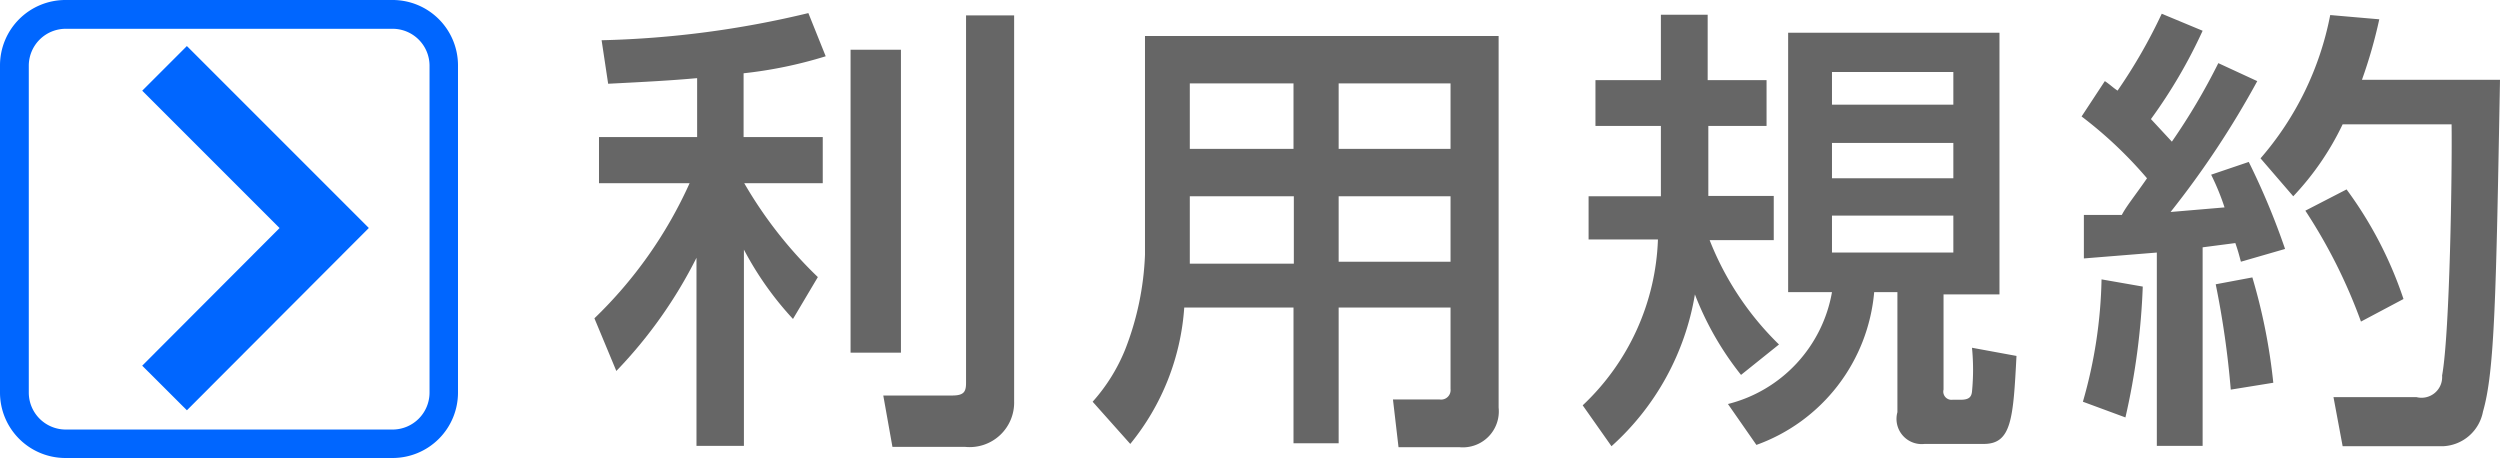 <svg id="svg2" xmlns="http://www.w3.org/2000/svg" viewBox="0 0 76.42 14"><defs><style>.cls-1{fill:#06f;}.cls-2{fill:none;stroke:#06f;stroke-miterlimit:10;stroke-width:1.93px;}.cls-3{fill:#666;}</style></defs><title>term_of_use</title><path class="cls-1" d="M12,0.88A1.13,1.13,0,0,1,13.13,2V12A1.13,1.13,0,0,1,12,13.13H2A1.13,1.13,0,0,1,.88,12V2A1.13,1.13,0,0,1,2,.88H12M12,0H2A2,2,0,0,0,0,2V12a2,2,0,0,0,2,2H12a2,2,0,0,0,2-2V2a2,2,0,0,0-2-2h0Z" transform="translate(0)"/><polyline class="cls-2" points="5.03 11.86 9.91 6.97 5.03 2.09"/><path class="cls-3" d="M21.29,2.39c-0.77.07-1.51,0.11-2.7,0.17l-0.2-1.33A29.74,29.74,0,0,0,24.71.4l0.53,1.32a13.24,13.24,0,0,1-2.51.52V4.19h2.42V5.6h-2.4A13,13,0,0,0,25,8.47L24.24,9.75a9.84,9.84,0,0,1-1.5-2.12v6H21.29V7.88a14.08,14.08,0,0,1-2.45,3.46L18.17,9.73A13.32,13.32,0,0,0,21.08,5.6H18.31V4.19h3V2.39Zm6.25-.87v9.26H26V1.52h1.54ZM31,0.47V12.27a1.36,1.36,0,0,1-1.5,1.39H27.28L27,12.09h2.1c0.35,0,.43-0.1.43-0.38V0.47H31Z" transform="translate(0)"/><path class="cls-3" d="M44.34,9.4H40.92v4.15H39.54V9.4H36.2a7.38,7.38,0,0,1-1.65,4.17L33.4,12.28a5.45,5.45,0,0,0,1-1.61A8.85,8.85,0,0,0,35,7.79V1.1H45.81V12.46a1.1,1.1,0,0,1-1.2,1.21H42.75l-0.17-1.46H44a0.29,0.29,0,0,0,.34-0.32V9.4ZM36.37,6v1.6c0,0.08,0,.41,0,0.46h3.18V6H36.37Zm0-3.45v2h3.17v-2H36.37Zm4.55,0v2h3.42v-2H40.92Zm0,3.45V8h3.42V6H40.92Z" transform="translate(0)"/><path class="cls-3" d="M53.22,11.46A9.3,9.3,0,0,1,51.81,9a8,8,0,0,1-2.55,4.64l-0.88-1.25a7.3,7.3,0,0,0,2.3-5.07H48.56V6h2.21c0-.31,0-1.13,0-1.79V3.85h-2V2.45h2v-2h1.43v2H54v1.4H52.22V4.17c0,0.48,0,1.26,0,1.82h2V7.34H52.26a9.1,9.1,0,0,0,2.12,3.19ZM61.12,1v8H59.41v2.91a0.25,0.25,0,0,0,.27.31h0.24c0.24,0,.34-0.06.36-0.25a6.9,6.9,0,0,0,0-1.34l1.36,0.25c-0.1,1.92-.15,2.69-1,2.69H58.83A0.77,0.77,0,0,1,58,12.6V8.93H57.29a5.47,5.47,0,0,1-3.6,4.67l-0.87-1.25A4.29,4.29,0,0,0,56,8.93H54.66V1h6.46ZM56,2.2v1h3.71v-1H56Zm0,2.17V5.45h3.71V4.37H56Zm0,2.23V7.72h3.71V6.59H56Z" transform="translate(0)"/><path class="cls-3" d="M63.71,6.57l1.15,0C65,6.3,65.25,6,65.63,5.45a12.76,12.76,0,0,0-2-1.89l0.71-1.08c0.13,0.08.25,0.2,0.39,0.29A16.26,16.26,0,0,0,66.08.42l1.25,0.52a15.6,15.6,0,0,1-1.58,2.7l0.64,0.69a19.46,19.46,0,0,0,1.42-2.4L69,2.48a27.78,27.78,0,0,1-2.65,4L68,6.34a7.42,7.42,0,0,0-.41-1l1.15-.39a22,22,0,0,1,1.11,2.66L68.5,8c-0.06-.22-0.08-0.31-0.17-0.57l-1,.13v6.07h-1.4V7.72l-2.23.18V6.57Zm1.79,2.19a21.28,21.28,0,0,1-.53,4l-1.3-.48a14.43,14.43,0,0,0,.57-3.74Zm3.35-.28a17.69,17.69,0,0,1,.64,3.22l-1.3.21a27.45,27.45,0,0,0-.46-3.22Zm3.88-7.89a14.86,14.86,0,0,1-.53,1.85h4.22C76.3,9,76.26,11.34,75.9,12.58a1.3,1.3,0,0,1-1.22,1.06H71.61l-0.28-1.5h2.54a0.63,0.63,0,0,0,.78-0.66c0.24-1.32.31-6.34,0.29-7.68H71.61A8.52,8.52,0,0,1,70.1,6l-1-1.16A9.39,9.39,0,0,0,71.23.46Zm-1,5.2a12.08,12.08,0,0,1,1.74,3.35l-1.3.69a16.27,16.27,0,0,0-1.7-3.39Z" transform="translate(0)"/></svg>